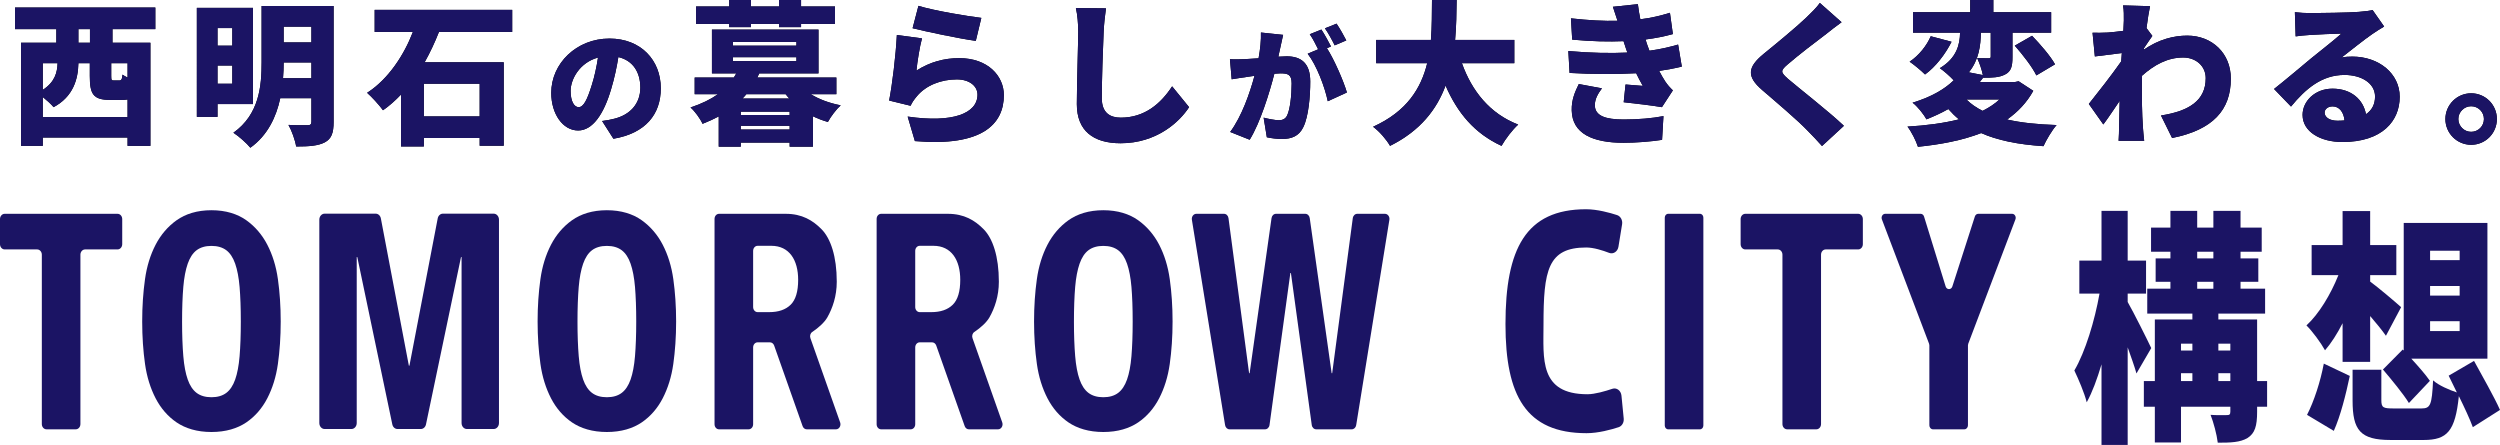<?xml version="1.0" encoding="UTF-8"?><svg id="_レイヤー_1" xmlns="http://www.w3.org/2000/svg" viewBox="0 0 1204.525 214.362"><defs><style>.cls-1,.cls-2{stroke-width:0px;}.cls-2{fill:#1b1464;}</style></defs><path class="cls-2" d="M181.009,102.943c1.203,0,2.242.951,2.495,2.282l13.491,70.961h.272l13.626-70.967c.255-1.329,1.293-2.276,2.494-2.276h24.47c1.41,0,2.552,1.294,2.552,2.89v97.981c0,1.596-1.143,2.89-2.552,2.89h-12.917c-1.41,0-2.552-1.294-2.552-2.89v-79.945h-.272l-16.872,80.611c-.273,1.303-1.301,2.224-2.483,2.224h-11.256c-1.183,0-2.211-.92-2.483-2.224l-16.872-80.611h-.274v79.945c0,1.596-1.143,2.89-2.552,2.89h-12.916c-1.41,0-2.552-1.294-2.552-2.89v-97.981c0-1.596,1.143-2.89,2.552-2.89h24.603Z"/><path class="cls-2" d="M589.75,103.015c1.074,0,1.986.885,2.145,2.081l9.927,74.704h.258l10.558-74.727c.168-1.186,1.076-2.059,2.142-2.059h14.119c1.066,0,1.974.873,2.142,2.059l10.558,74.727h.258l9.927-74.704c.159-1.196,1.071-2.081,2.145-2.081h13.353c1.353,0,2.376,1.38,2.134,2.88l-15.999,98.95c-.188,1.161-1.086,2.005-2.134,2.005h-17.123c-1.07,0-1.98-.879-2.143-2.069l-10.048-73.261h-.258l-10.048,73.261c-.163,1.191-1.073,2.069-2.143,2.069h-17.123c-1.048,0-1.946-.844-2.134-2.005l-15.999-98.95c-.242-1.499.78-2.88,2.134-2.88h13.353Z"/><path class="cls-2" d="M803.725,103.015h15.351c.896,0,1.623.818,1.623,1.827v100.18c0,1.009-.727,1.827-1.623,1.827h-15.351c-.896,0-1.623-.818-1.623-1.827v-100.18c0-1.009.727-1.827,1.623-1.827Z"/><path class="cls-2" d="M940.66,138.026l10.854-33.735c.247-.766.893-1.277,1.617-1.277h16.337c1.234,0,2.066,1.42,1.581,2.697l-22.731,59.91c-.091.24-.138.499-.138.761v38.531c0,1.069-.77,1.936-1.719,1.936h-15.158c-.95,0-1.719-.867-1.719-1.936v-38.532c0-.261-.047-.52-.138-.761l-22.73-59.91c-.485-1.277.348-2.697,1.581-2.697h17.094c.732,0,1.384.522,1.624,1.3l10.406,33.688c.532,1.722,2.689,1.737,3.241.023Z"/><path class="cls-2" d="M69.858,134.542c.874-6.273,2.614-11.79,5.092-16.59,2.481-4.79,5.88-8.805,10.143-11.838,4.268-3.021,9.833-4.824,16.789-4.825,6.959.002,12.516,1.804,16.788,4.826,4.261,3.035,7.663,7.048,10.143,11.838,2.473,4.802,4.216,10.317,5.092,16.59.875,6.278,1.348,13.046,1.345,20.377-.002,7.42-.483,14.214-1.361,20.446-.878,6.23-2.62,11.726-5.096,16.527-2.482,4.795-5.875,8.744-10.131,11.636-4.262,2.882-9.82,4.611-16.78,4.613-6.957-.003-12.517-1.731-16.781-4.613-4.256-2.892-7.651-6.842-10.131-11.636-2.476-4.801-4.218-10.298-5.096-16.527-.88-6.233-1.36-13.025-1.362-20.446-.002-7.331.471-14.1,1.347-20.377ZM88.325,171.624c.381,4.597,1.103,8.344,2.129,11.247,1.022,2.903,2.458,5.054,4.275,6.429,1.823,1.374,4.197,2.089,7.152,2.09,2.954,0,5.332-.716,7.152-2.09,1.821-1.373,3.246-3.526,4.276-6.429,1.024-2.903,1.744-6.651,2.128-11.247.38-4.594.592-10.157.593-16.694.003-6.537-.21-12.073-.588-16.627-.384-4.549-1.101-8.298-2.126-11.246-1.024-2.946-2.46-5.119-4.278-6.494-1.823-1.371-4.204-2.089-7.157-2.089-2.955,0-5.331.717-7.157,2.089-1.823,1.375-3.248,3.549-4.278,6.494-1.026,2.949-1.748,6.699-2.126,11.246-.379,4.553-.592,10.09-.589,16.627-.001,6.536.212,12.099.594,16.694Z"/><path class="cls-2" d="M260.372,134.542c.874-6.273,2.614-11.79,5.092-16.59,2.481-4.79,5.88-8.805,10.143-11.838,4.268-3.021,9.833-4.824,16.789-4.825,6.959.002,12.516,1.804,16.788,4.826,4.261,3.035,7.663,7.048,10.143,11.838,2.473,4.802,4.216,10.317,5.092,16.59.875,6.278,1.348,13.046,1.345,20.377-.002,7.42-.483,14.214-1.361,20.446-.878,6.23-2.62,11.726-5.096,16.527-2.482,4.795-5.875,8.744-10.131,11.636-4.262,2.882-9.82,4.611-16.78,4.613-6.957-.003-12.517-1.731-16.781-4.613-4.256-2.892-7.651-6.842-10.131-11.636-2.476-4.801-4.218-10.298-5.096-16.527-.88-6.233-1.36-13.025-1.362-20.446-.002-7.331.471-14.1,1.347-20.377ZM278.839,171.624c.381,4.597,1.103,8.344,2.129,11.247,1.022,2.903,2.458,5.054,4.275,6.429,1.823,1.374,4.197,2.089,7.152,2.09,2.954,0,5.332-.716,7.152-2.09,1.821-1.373,3.246-3.526,4.276-6.429,1.024-2.903,1.744-6.651,2.128-11.247.38-4.594.592-10.157.593-16.694.003-6.537-.21-12.073-.588-16.627-.384-4.549-1.101-8.298-2.126-11.246-1.024-2.946-2.46-5.119-4.278-6.494-1.823-1.371-4.204-2.089-7.157-2.089-2.955,0-5.331.717-7.157,2.089-1.823,1.375-3.248,3.549-4.278,6.494-1.026,2.949-1.748,6.699-2.126,11.246-.379,4.553-.592,10.09-.589,16.627-.001,6.536.212,12.099.594,16.694Z"/><path class="cls-2" d="M499.565,134.542c.874-6.273,2.614-11.79,5.092-16.59,2.481-4.79,5.88-8.805,10.143-11.838,4.268-3.021,9.833-4.824,16.789-4.825,6.959.002,12.516,1.804,16.788,4.826,4.261,3.035,7.663,7.048,10.143,11.838,2.473,4.802,4.216,10.317,5.092,16.59.875,6.278,1.348,13.046,1.345,20.377-.002,7.42-.483,14.214-1.361,20.446-.878,6.23-2.62,11.726-5.096,16.527-2.482,4.795-5.875,8.744-10.131,11.636-4.262,2.882-9.82,4.611-16.78,4.613-6.957-.003-12.517-1.731-16.781-4.613-4.256-2.892-7.651-6.842-10.131-11.636-2.476-4.801-4.218-10.298-5.096-16.527-.88-6.233-1.36-13.025-1.362-20.446-.002-7.331.471-14.1,1.347-20.377ZM518.032,171.624c.381,4.597,1.103,8.344,2.129,11.247,1.022,2.903,2.458,5.054,4.275,6.429,1.823,1.374,4.197,2.089,7.152,2.09,2.954,0,5.332-.716,7.152-2.09,1.821-1.373,3.246-3.526,4.276-6.429,1.024-2.903,1.744-6.651,2.128-11.247.38-4.594.592-10.157.593-16.694.003-6.537-.21-12.073-.588-16.627-.384-4.549-1.101-8.298-2.126-11.246-1.024-2.946-2.46-5.119-4.278-6.494-1.823-1.371-4.204-2.089-7.157-2.089-2.955,0-5.331.717-7.157,2.089-1.823,1.375-3.248,3.549-4.278,6.494-1.026,2.949-1.748,6.699-2.126,11.246-.379,4.553-.592,10.09-.589,16.627-.001,6.536.212,12.099.594,16.694Z"/><path class="cls-2" d="M56.644,120.176h-15.654c-1.241,0-2.246,1.132-2.246,2.529v81.615c0,1.397-1.006,2.529-2.246,2.529h-14.105c-1.241,0-2.246-1.132-2.246-2.529v-81.615c0-1.397-1.006-2.529-2.246-2.529H2.246c-1.241,0-2.246-1.132-2.246-2.529v-12.102c0-1.397,1.006-2.529,2.246-2.529h54.398c1.241,0,2.246,1.132,2.246,2.529v12.102c0,1.397-1.006,2.529-2.246,2.529Z"/><path class="cls-2" d="M895.292,120.176h-15.654c-1.241,0-2.246,1.132-2.246,2.529v81.615c0,1.397-1.006,2.529-2.246,2.529h-14.105c-1.241,0-2.246-1.132-2.246-2.529v-81.615c0-1.397-1.006-2.529-2.246-2.529h-15.655c-1.241,0-2.246-1.132-2.246-2.529v-12.102c0-1.397,1.006-2.529,2.246-2.529h54.398c1.241,0,2.246,1.132,2.246,2.529v12.102c0,1.397-1.006,2.529-2.246,2.529Z"/><path class="cls-2" d="M404.788,203.515l-14.329-40.592c-.388-1.099-.024-2.366.879-2.97,3.132-2.093,5.946-4.68,7.279-7.035,2.496-4.41,4.541-10.196,4.541-17.176,0-12.225-2.948-20.8-7.252-25.213-4.306-4.41-9.536-7.514-17.284-7.514h-32.191c-1.194,0-2.163,1.09-2.163,2.435v98.964c0,1.345.968,2.435,2.163,2.435h14.272c1.194,0,2.162-1.09,2.162-2.435v-37.045c0-1.346.969-2.436,2.164-2.435l5.951.003c.885,0,1.681.609,2.008,1.536l13.711,38.841c.327.927,1.119,1.536,2.005,1.536,3.269,0,9.602,0,14.076,0,1.528,0,2.574-1.736,2.009-3.335ZM362.865,120.867c0-1.345.968-2.435,2.163-2.435h6.619c8.609,0,12.915,6.799,12.915,16.398,0,5.624-1.206,9.623-3.616,11.997-2.411,2.377-5.855,3.563-10.331,3.563h-5.587c-1.194,0-2.163-1.09-2.163-2.435v-27.088Z"/><path class="cls-2" d="M482.888,203.515l-14.329-40.592c-.388-1.099-.024-2.366.879-2.97,3.132-2.093,5.946-4.68,7.279-7.035,2.496-4.41,4.541-10.196,4.541-17.176,0-12.225-2.948-20.8-7.252-25.213-4.306-4.41-9.536-7.514-17.284-7.514h-32.191c-1.194,0-2.163,1.09-2.163,2.435v98.964c0,1.345.968,2.435,2.163,2.435h14.272c1.194,0,2.162-1.09,2.162-2.435v-37.045c0-1.346.969-2.436,2.164-2.435l5.951.003c.885,0,1.681.609,2.008,1.536l13.711,38.841c.327.927,1.119,1.536,2.005,1.536,3.269,0,9.602,0,14.076,0,1.528,0,2.574-1.736,2.009-3.335ZM440.964,120.867c0-1.345.968-2.435,2.163-2.435h6.619c8.609,0,12.915,6.799,12.915,16.398,0,5.624-1.206,9.623-3.616,11.997-2.411,2.377-5.855,3.563-10.331,3.563h-5.587c-1.194,0-2.163-1.09-2.163-2.435v-27.088Z"/><path class="cls-2" d="M764.864,189.948c-23.415,0-21.189-17.255-21.189-33.588,0-26.051,2.013-37.117,20.576-37.117,3.581,0,7.991,1.413,11.06,2.598,1.982.766,4.093-.633,4.472-2.966l1.757-10.818c.319-1.967-.73-3.878-2.428-4.43-3.515-1.143-9.562-2.81-14.928-2.81-29.092,0-38.831,19.115-38.831,55.276v.133c0,34.336,9.82,52.485,39.066,52.485,5.705,0,11.977-1.75,15.47-2.895,1.594-.523,2.613-2.277,2.43-4.145l-1.084-11.063c-.235-2.399-2.324-3.983-4.366-3.291-3.453,1.169-8.478,2.631-12.006,2.631Z"/><path class="cls-2" d="M1029.37,179.936c-.963-3.443-2.599-7.953-4.235-12.583v47.009h-12.608v-38.817c-2.118,7.122-4.427,13.414-7.122,18.28-1.155-4.629-4.042-11.277-5.966-15.313,5.293-9.022,9.816-23.979,12.126-37.038h-9.72v-15.907h10.683v-23.979h12.608v23.979h8.854v15.907h-8.854v4.036c2.694,4.63,9.817,18.876,11.356,22.199l-7.121,12.227ZM1092.313,195.962h-4.812v2.492c0,6.766-1.058,10.328-4.62,12.583-3.561,2.136-8.276,2.255-14.339,2.255-.482-4.036-2.021-9.734-3.465-13.414,2.888.237,6.834.118,7.989.118s1.539-.356,1.539-1.78v-2.255h-23.772v17.212h-12.608v-17.212h-5.293v-12.346h5.293v-29.678h18.093v-2.849h-21.75v-11.989h11.164v-3.325h-7.121v-11.277h7.121v-3.206h-9.335v-11.633h9.335v-8.073h12.897v8.073h7.795v-8.073h13.09v8.073h10.201v11.633h-10.201v3.206h8.565v11.277h-8.565v3.325h11.837v11.989h-22.52v2.849h18.671v29.678h4.812v12.346ZM1050.832,165.573v3.324h5.485v-3.324h-5.485ZM1050.832,183.616h5.485v-3.799h-5.485v3.799ZM1058.628,124.499h7.795v-3.206h-7.795v3.206ZM1058.628,139.101h7.795v-3.325h-7.795v3.325ZM1068.83,165.573v3.324h5.774v-3.324h-5.774ZM1074.604,183.616v-3.799h-5.774v3.799h5.774Z"/><path class="cls-2" d="M1128.686,155.72c-2.599,5.104-5.486,9.615-8.47,13.057-2.021-3.68-6.159-9.259-8.95-11.989,5.966-5.461,11.645-14.839,15.399-24.217h-12.897v-14.483h14.918v-16.382h13.281v16.382h12.608v14.483h-12.608v3.086c3.754,2.731,12.608,10.21,14.918,12.346l-7.315,13.771c-1.925-2.731-4.716-6.173-7.603-9.497v22.08h-13.281v-18.637ZM1111.555,199.88c3.369-6.529,6.448-16.026,8.084-24.693l12.511,5.936c-1.828,8.785-4.524,19.469-7.699,26.472l-12.897-7.715ZM1191.435,205.815c-1.443-3.918-4.042-9.497-6.736-14.958-1.733,16.857-5.583,21.131-16.939,21.131h-15.976c-14.629,0-18.286-4.749-18.286-18.994v-14.839h13.859v14.601c0,3.68.866,4.037,5.967,4.037h13.377c4.33,0,5.004-1.662,5.582-13.534,2.599,2.374,7.795,4.63,11.453,5.817l-3.946-8.073,12.222-7.122c3.946,7.241,9.721,17.331,12.512,23.623l-13.09,8.31ZM1157.655,168.421l.481.475v-61.492h40.325v65.409h-36.668c3.369,3.68,6.93,7.715,8.95,10.683l-10.106,10.684c-2.598-4.273-8.373-11.277-12.511-16.144l9.528-9.616ZM1170.84,125.33h14.244v-4.511h-14.244v4.511ZM1170.84,142.424h14.244v-4.63h-14.244v4.63ZM1170.84,159.519h14.244v-4.749h-14.244v4.749Z"/><path class="cls-1" d="M54.188,14.042v6.538h18.277v49.701h-10.995v-4.011H20.608v4.011h-10.475V20.58h17.013v-6.538H7.236V3.641h67.606v10.401h-20.654ZM61.469,56.389v-8.47c-.817.149-1.783.223-2.823.223h-5.572c-8.246,0-9.806-2.897-9.806-11.515v-6.167h-5.498c-.148,7.504-2.377,16.047-11.961,21.174-.966-1.263-3.195-3.269-5.201-4.903v9.658h40.861ZM20.608,30.46v12.854c5.943-3.864,6.984-8.544,7.132-12.854h-7.132ZM43.342,14.042h-5.572v6.538h5.572v-6.538ZM61.469,30.46h-7.875v6.092c0,2.081.149,2.229,1.337,2.229h2.452c1.115,0,1.412-.446,1.635-2.823.594.446,1.486.966,2.452,1.412v-6.91Z"/><path class="cls-1" d="M104.797,50.148v6.166h-9.955V3.789h27.043v46.359h-17.087ZM104.797,13.522v8.47h7.132v-8.47h-7.132ZM111.929,40.341v-8.766h-7.132v8.766h7.132ZM160.738,58.766c0,5.275-1.04,8.098-4.235,9.807-3.268,1.708-7.652,2.006-13.818,2.006-.446-2.971-2.154-7.726-3.714-10.401,3.566.223,8.023.148,9.286.148,1.337,0,1.783-.446,1.783-1.708v-11.293h-15.008c-1.932,8.99-6.092,17.905-14.412,23.848-1.635-2.08-5.869-5.795-8.172-7.206,12.555-8.915,13.595-22.734,13.595-33.951V2.897h34.695v55.869ZM150.041,37.667v-7.578h-13.373c0,2.377-.075,4.903-.298,7.578h13.67ZM136.668,12.854v7.577h13.373v-7.577h-13.373Z"/><path class="cls-1" d="M211.495,15.379c-1.932,4.903-4.235,9.881-6.91,14.636h38.112v40.192h-11.589v-3.715h-26.894v4.086h-10.995v-25.037c-2.674,2.823-5.571,5.424-8.692,7.578-1.783-2.452-5.349-6.389-7.652-8.395,10.327-6.612,17.905-18.424,22.065-29.345h-18.424V4.755h66.269v10.624h-35.289ZM231.108,40.341h-26.894v15.75h26.894v-15.75Z"/><path class="cls-1" d="M295.556,66.849l-5.469-8.559c2.497-.298,4.102-.655,5.826-1.07,7.55-1.843,12.603-7.134,12.603-14.981,0-7.668-3.745-13.137-10.582-14.742-.773,4.815-1.843,9.986-3.507,15.515-3.508,11.89-8.858,19.856-15.873,19.856-7.371,0-12.959-7.966-12.959-18.131,0-14.148,12.186-26.157,28.058-26.157,15.159,0,24.73,10.463,24.73,23.957,0,12.543-7.371,21.698-22.827,24.313ZM278.792,51.631c2.378,0,4.162-3.626,6.301-10.522,1.308-4.042,2.319-8.738,3.032-13.375-8.798,2.377-13.197,10.403-13.197,16.05,0,5.171,1.783,7.846,3.864,7.846Z"/><path class="cls-1" d="M390.64,45.393c4.012,2.452,8.99,4.309,14.413,5.349-2.081,1.857-4.904,5.572-6.166,8.024-2.527-.743-4.978-1.635-7.207-2.749v14.636h-11.218v-1.932h-23.551v1.932h-10.624v-14.562c-2.377,1.263-4.978,2.452-7.8,3.567-1.041-2.452-3.864-6.24-5.796-7.875,5.424-1.782,9.733-3.937,13.224-6.389h-11.218v-8.024h18.87c.446-.668.817-1.337,1.189-2.006h-11.739V14.264h51.336v21.1h-28.528c-.372.668-.668,1.337-.966,2.006h38.112v8.024h-12.333ZM351.34,11.516h-15.973V3.121h15.973V0h10.475v3.121h13.521V0h10.624v3.121h16.345v8.395h-16.345v1.56h-10.624v-1.56h-13.521v1.56h-10.475v-1.56ZM353.123,21.991h30.609v-1.783h-30.609v1.783ZM353.123,29.42h30.609v-1.857h-30.609v1.857ZM380.463,53.789h-23.551v1.634h23.551v-1.634ZM380.463,62.407v-1.783h-23.551v1.783h23.551ZM359.586,45.393c-.594.743-1.189,1.412-1.857,2.08h22.584c-.668-.668-1.188-1.336-1.782-2.08h-18.945Z"/><path class="cls-1" d="M441.546,34.026c6.464-4.161,13.447-6.018,20.579-6.018,13.968,0,21.546,8.693,21.546,17.831,0,13.744-10.179,24.962-42.868,22.139l-3.491-11.813c21.694,3.195,33.655-1.486,33.655-10.549,0-4.234-4.012-7.355-9.955-7.355-7.578,0-14.858,2.823-19.242,8.098-1.486,1.783-2.302,2.971-3.046,4.606l-10.327-2.527c1.486-7.578,3.195-21.545,3.715-31.574l12.11,1.634c-1.041,3.641-2.303,11.516-2.675,15.528ZM472.823,8.618l-2.675,11.07c-7.8-1.04-24.591-4.606-30.46-6.092l2.823-10.773c7.43,2.303,23.848,5.052,30.312,5.795Z"/><path class="cls-1" d="M531.751,15.305c-.371,7.8-.891,23.848-.891,32.02,0,7.132,4.086,9.361,9.138,9.361,11.515,0,19.315-6.761,24.739-15.082l8.172,10.029c-4.606,7.132-15.676,17.385-32.986,17.385-13.002,0-21.1-5.87-21.1-18.871,0-9.361.669-29.272.669-34.843,0-4.012-.372-8.098-1.115-11.442l14.488.149c-.52,3.491-.966,8.024-1.115,11.293Z"/><path class="cls-1" d="M616.97,22.503c-.357,1.605-.713,3.27-1.07,4.815,1.605-.119,2.972-.179,4.043-.179,6.837,0,11.354,3.21,11.354,12.128,0,6.955-.773,16.704-3.329,21.936-2.021,4.28-5.528,5.765-10.344,5.765-2.318,0-5.113-.356-7.252-.832l-1.546-9.452c2.2.595,5.766,1.249,7.253,1.249,1.902,0,3.269-.654,4.042-2.259,1.487-2.972,2.2-9.927,2.2-15.456,0-4.339-1.783-4.874-5.469-4.874-.713,0-1.664.059-2.853.178-2.378,9.274-6.837,23.66-11.89,31.804l-9.392-3.745c5.647-7.609,9.511-18.904,11.711-27.049-1.545.238-2.853.417-3.686.536-1.902.298-5.351.773-7.312,1.13l-.833-9.69c2.319.179,4.578.06,6.956,0,1.724-.06,4.162-.238,6.837-.417.832-4.637,1.249-8.738,1.13-12.424l10.7,1.13c-.416,1.783-.892,4.043-1.248,5.707ZM641.283,22.384l-1.962.832c3.568,5.588,8.026,15.873,9.63,21.342l-9.214,4.221c-1.427-6.896-5.409-17.418-9.69-22.888l5.053-2.139c-1.13-2.319-2.615-5.232-4.043-7.253l5.588-2.258c1.487,2.2,3.567,6.063,4.637,8.144ZM648.654,19.471l-5.588,2.378c-1.188-2.438-3.09-5.945-4.696-8.203l5.588-2.259c1.546,2.259,3.687,6.064,4.696,8.084Z"/><path class="cls-1" d="M704.359,30.46c4.829,13.448,13.447,24.295,27.117,29.569-2.674,2.377-6.315,7.132-8.024,10.252-13.075-6.017-21.247-15.898-26.968-29.048-4.235,11.441-12.11,21.768-26.746,29.048-1.708-2.971-4.977-6.835-8.172-9.212,16.27-7.355,23.105-18.499,26.077-30.609h-24.591v-11.218h26.374c.52-6.538.446-13.076.52-19.242h11.887c-.074,6.166-.148,12.704-.743,19.242h28.528v11.218h-25.259Z"/><path class="cls-1" d="M784.09,25.335c-.223-.669-.446-1.263-.669-1.857-.446-1.412-.892-2.601-1.188-3.641-6.984.298-15.379.148-24.739-.743l-.595-10.252c8.693.966,15.899,1.337,22.437,1.189-.669-2.155-1.412-4.384-2.229-6.761l12.035-1.262c.298,2.6.743,4.977,1.189,7.28,4.903-.594,9.509-1.635,14.264-3.121l1.412,10.253c-4.012,1.114-8.47,2.006-13.15,2.6.222.892.52,1.709.817,2.601.297.817.668,1.783,1.04,2.823,5.943-.817,10.178-1.932,13.818-2.971l1.783,10.624c-3.343.817-6.984,1.486-10.921,2.08.966,1.857,2.006,3.641,2.971,5.126,1.114,1.634,2.155,2.823,3.641,4.235l-5.275,8.098c-4.161-.742-12.853-1.783-18.425-2.377l.892-8.544c2.6.222,6.24.52,8.32.669-1.188-2.081-2.228-4.086-3.195-6.092-9.138.52-21.025.52-32.094-.149l-.594-10.549c10.921.966,20.431,1.114,28.454.743ZM768.414,50.668c0,5.126,5.051,6.91,13.893,6.91,7.058,0,13.893-.595,19.167-1.635l-.668,11.441c-5.201.817-12.556,1.412-18.499,1.412-15.008,0-24.814-4.457-25.037-15.602-.148-5.125,1.635-9.064,3.417-12.703l11.144,2.08c-1.783,2.377-3.417,4.977-3.417,8.098Z"/><path class="cls-1" d="M880.016,16.271c-4.681,3.491-13.967,10.624-18.647,14.71-3.641,3.12-3.492,3.789.074,6.983,4.903,4.235,19.539,15.602,26.969,22.66l-10.55,9.732c-2.376-2.674-4.829-5.275-7.28-7.726-4.086-4.309-14.784-13.447-21.545-19.241-7.578-6.538-7.132-10.996.742-17.459,5.944-4.829,15.528-12.704,20.506-17.459,2.526-2.452,5.201-5.051,6.537-7.058l10.475,9.287c-2.748,2.006-5.275,3.937-7.28,5.572Z"/><path class="cls-1" d="M979.656,43.758c-3.12,5.646-7.429,10.179-12.629,13.819,6.76,1.56,14.71,2.376,23.848,2.674-2.229,2.526-4.978,7.206-6.315,10.178-12.184-.817-21.991-2.748-30.015-6.315-8.989,3.492-19.464,5.498-30.46,6.612-.817-2.674-3.194-7.429-5.051-9.732,9.064-.52,17.459-1.635,24.814-3.492-1.857-1.486-3.567-3.194-5.126-4.977-3.12,1.783-6.612,3.417-10.549,4.977-1.337-2.526-4.457-6.389-6.686-8.024,9.064-2.748,15.452-6.537,19.836-10.772-1.932-2.08-4.755-4.532-6.686-5.869,8.246-4.904,9.658-11.59,9.732-17.087h-22.66V5.87h27.563V0h11.144v5.87h27.859v9.881h-18.647v11.738c0,4.384-.594,6.91-3.566,8.395-2.823,1.486-6.24,1.56-10.475,1.56v-.148c-.595.742-1.115,1.486-1.709,2.229h16.939l1.782-.372,7.058,4.605ZM940.281,20.134c-3.046,6.017-7.726,12.109-12.777,15.75-1.932-1.932-5.35-4.755-7.43-6.166,4.457-2.897,8.395-7.95,10.178-12.259l10.029,2.675ZM947.414,47.919c2.154,2.155,4.755,3.938,7.8,5.498,3.12-1.56,5.869-3.343,8.172-5.498h-15.972ZM954.397,15.751c-.074,5.943-.892,13.075-5.795,19.093l6.76,1.336c-.52-2.674-1.634-5.869-2.749-8.172,2.007.075,4.681.075,5.498.075s1.04-.149,1.04-.892v-11.441h-4.755ZM979.062,17.237c3.937,4.086,8.841,9.732,11.069,13.744l-8.99,5.349c-1.856-3.938-6.537-9.955-10.4-14.338l8.32-4.755Z"/><path class="cls-1" d="M1022.91,2.601l13.001.372c-.52,2.303-1.114,6.092-1.708,10.549l2.823,3.789c-.966,1.263-2.675,3.937-4.012,5.869,0,.298,0,.52-.074.743,7.206-4.978,14.488-6.761,20.876-6.761,12.035,0,21.025,8.544,21.025,20.728,0,15.082-8.618,24.665-28.305,28.603l-5.35-10.846c13.298-2.081,21.546-7.058,21.546-17.979,0-5.87-4.755-9.955-10.847-9.955-7.504,0-13.893,3.491-19.836,8.766-.074,1.709-.074,3.343-.074,4.904,0,5.645,0,12.927.52,20.059.074,1.336.372,4.531.594,6.389h-12.333c.149-1.932.223-4.977.223-6.166.074-4.457.148-8.395.298-13.075-2.823,4.16-5.796,8.618-7.875,11.366l-6.984-9.88c4.161-5.201,11.144-14.116,15.602-20.505.074-1.337.223-2.675.298-4.012-3.863.446-9.138,1.114-13.002,1.635l-1.114-11.441c2.377.074,4.235.074,7.355-.075,2.006-.148,4.68-.446,7.503-.817.149-2.377.223-4.235.223-4.978,0-2.377.074-4.755-.372-7.28Z"/><path class="cls-1" d="M1113.264,6.316c4.011,0,18.87-.223,23.254-.595,3.566-.297,5.646-.594,6.612-.892l5.571,7.95c-1.932,1.189-3.863,2.303-5.721,3.641-4.16,2.823-10.698,8.172-14.784,11.293,1.932-.372,3.417-.446,5.201-.446,12.778,0,22.808,8.172,22.808,19.39,0,11.59-8.395,21.768-27.637,21.768-10.475,0-19.167-4.903-19.167-13.075,0-6.538,5.943-12.63,14.412-12.63,9.064,0,14.858,5.275,16.122,12.333,2.971-2.006,4.383-4.903,4.383-8.544,0-6.389-6.538-10.401-14.71-10.401-10.847,0-18.647,6.538-25.779,15.23l-8.172-8.47c4.755-3.714,13.447-11.069,17.83-14.709,4.161-3.418,11.07-8.767,14.636-11.962-3.715.075-11.367.372-15.378.669-2.229.148-4.904.372-6.686.668l-.372-11.663c2.303.297,5.126.446,7.578.446ZM1126.265,58.172c1.189,0,2.303-.074,3.343-.149-.372-4.086-2.6-6.76-5.721-6.76-2.452,0-3.863,1.486-3.863,2.971,0,2.303,2.452,3.938,6.24,3.938Z"/><path class="cls-1" d="M1203.024,57.354c0,6.835-5.497,12.407-12.407,12.407-6.835,0-12.407-5.572-12.407-12.407s5.572-12.407,12.407-12.407c6.91,0,12.407,5.572,12.407,12.407ZM1196.783,57.354c0-3.417-2.749-6.166-6.166-6.166-3.343,0-6.166,2.749-6.166,6.166s2.823,6.166,6.166,6.166c3.417,0,6.166-2.749,6.166-6.166Z"/><path class="cls-2" d="M54.188,14.042v6.538h18.277v49.701h-10.995v-4.011H20.608v4.011h-10.475V20.58h17.013v-6.538H7.236V3.641h67.606v10.401h-20.654ZM61.469,56.389v-8.47c-.817.149-1.783.223-2.823.223h-5.572c-8.246,0-9.806-2.897-9.806-11.515v-6.167h-5.498c-.148,7.504-2.377,16.047-11.961,21.174-.966-1.263-3.195-3.269-5.201-4.903v9.658h40.861ZM20.608,30.46v12.854c5.943-3.864,6.984-8.544,7.132-12.854h-7.132ZM43.342,14.042h-5.572v6.538h5.572v-6.538ZM61.469,30.46h-7.875v6.092c0,2.081.149,2.229,1.337,2.229h2.452c1.115,0,1.412-.446,1.635-2.823.594.446,1.486.966,2.452,1.412v-6.91Z"/><path class="cls-2" d="M104.797,50.148v6.166h-9.955V3.789h27.043v46.359h-17.087ZM104.797,13.522v8.47h7.132v-8.47h-7.132ZM111.929,40.341v-8.766h-7.132v8.766h7.132ZM160.738,58.766c0,5.275-1.04,8.098-4.235,9.807-3.268,1.708-7.652,2.006-13.818,2.006-.446-2.971-2.154-7.726-3.714-10.401,3.566.223,8.023.148,9.286.148,1.337,0,1.783-.446,1.783-1.708v-11.293h-15.008c-1.932,8.99-6.092,17.905-14.412,23.848-1.635-2.08-5.869-5.795-8.172-7.206,12.555-8.915,13.595-22.734,13.595-33.951V2.897h34.695v55.869ZM150.041,37.667v-7.578h-13.373c0,2.377-.075,4.903-.298,7.578h13.67ZM136.668,12.854v7.577h13.373v-7.577h-13.373Z"/><path class="cls-2" d="M211.495,15.379c-1.932,4.903-4.235,9.881-6.91,14.636h38.112v40.192h-11.589v-3.715h-26.894v4.086h-10.995v-25.037c-2.674,2.823-5.571,5.424-8.692,7.578-1.783-2.452-5.349-6.389-7.652-8.395,10.327-6.612,17.905-18.424,22.065-29.345h-18.424V4.755h66.269v10.624h-35.289ZM231.108,40.341h-26.894v15.75h26.894v-15.75Z"/><path class="cls-2" d="M295.556,66.849l-5.469-8.559c2.497-.298,4.102-.655,5.826-1.07,7.55-1.843,12.603-7.134,12.603-14.981,0-7.668-3.745-13.137-10.582-14.742-.773,4.815-1.843,9.986-3.507,15.515-3.508,11.89-8.858,19.856-15.873,19.856-7.371,0-12.959-7.966-12.959-18.131,0-14.148,12.186-26.157,28.058-26.157,15.159,0,24.73,10.463,24.73,23.957,0,12.543-7.371,21.698-22.827,24.313ZM278.792,51.631c2.378,0,4.162-3.626,6.301-10.522,1.308-4.042,2.319-8.738,3.032-13.375-8.798,2.377-13.197,10.403-13.197,16.05,0,5.171,1.783,7.846,3.864,7.846Z"/><path class="cls-2" d="M390.64,45.393c4.012,2.452,8.99,4.309,14.413,5.349-2.081,1.857-4.904,5.572-6.166,8.024-2.527-.743-4.978-1.635-7.207-2.749v14.636h-11.218v-1.932h-23.551v1.932h-10.624v-14.562c-2.377,1.263-4.978,2.452-7.8,3.567-1.041-2.452-3.864-6.24-5.796-7.875,5.424-1.782,9.733-3.937,13.224-6.389h-11.218v-8.024h18.87c.446-.668.817-1.337,1.189-2.006h-11.739V14.264h51.336v21.1h-28.528c-.372.668-.668,1.337-.966,2.006h38.112v8.024h-12.333ZM351.34,11.516h-15.973V3.121h15.973V0h10.475v3.121h13.521V0h10.624v3.121h16.345v8.395h-16.345v1.56h-10.624v-1.56h-13.521v1.56h-10.475v-1.56ZM353.123,21.991h30.609v-1.783h-30.609v1.783ZM353.123,29.42h30.609v-1.857h-30.609v1.857ZM380.463,53.789h-23.551v1.634h23.551v-1.634ZM380.463,62.407v-1.783h-23.551v1.783h23.551ZM359.586,45.393c-.594.743-1.189,1.412-1.857,2.08h22.584c-.668-.668-1.188-1.336-1.782-2.08h-18.945Z"/><path class="cls-2" d="M441.546,34.026c6.464-4.161,13.447-6.018,20.579-6.018,13.968,0,21.546,8.693,21.546,17.831,0,13.744-10.179,24.962-42.868,22.139l-3.491-11.813c21.694,3.195,33.655-1.486,33.655-10.549,0-4.234-4.012-7.355-9.955-7.355-7.578,0-14.858,2.823-19.242,8.098-1.486,1.783-2.302,2.971-3.046,4.606l-10.327-2.527c1.486-7.578,3.195-21.545,3.715-31.574l12.11,1.634c-1.041,3.641-2.303,11.516-2.675,15.528ZM472.823,8.618l-2.675,11.07c-7.8-1.04-24.591-4.606-30.46-6.092l2.823-10.773c7.43,2.303,23.848,5.052,30.312,5.795Z"/><path class="cls-2" d="M531.751,15.305c-.371,7.8-.891,23.848-.891,32.02,0,7.132,4.086,9.361,9.138,9.361,11.515,0,19.315-6.761,24.739-15.082l8.172,10.029c-4.606,7.132-15.676,17.385-32.986,17.385-13.002,0-21.1-5.87-21.1-18.871,0-9.361.669-29.272.669-34.843,0-4.012-.372-8.098-1.115-11.442l14.488.149c-.52,3.491-.966,8.024-1.115,11.293Z"/><path class="cls-2" d="M616.97,22.503c-.357,1.605-.713,3.27-1.07,4.815,1.605-.119,2.972-.179,4.043-.179,6.837,0,11.354,3.21,11.354,12.128,0,6.955-.773,16.704-3.329,21.936-2.021,4.28-5.528,5.765-10.344,5.765-2.318,0-5.113-.356-7.252-.832l-1.546-9.452c2.2.595,5.766,1.249,7.253,1.249,1.902,0,3.269-.654,4.042-2.259,1.487-2.972,2.2-9.927,2.2-15.456,0-4.339-1.783-4.874-5.469-4.874-.713,0-1.664.059-2.853.178-2.378,9.274-6.837,23.66-11.89,31.804l-9.392-3.745c5.647-7.609,9.511-18.904,11.711-27.049-1.545.238-2.853.417-3.686.536-1.902.298-5.351.773-7.312,1.13l-.833-9.69c2.319.179,4.578.06,6.956,0,1.724-.06,4.162-.238,6.837-.417.832-4.637,1.249-8.738,1.13-12.424l10.7,1.13c-.416,1.783-.892,4.043-1.248,5.707ZM641.283,22.384l-1.962.832c3.568,5.588,8.026,15.873,9.63,21.342l-9.214,4.221c-1.427-6.896-5.409-17.418-9.69-22.888l5.053-2.139c-1.13-2.319-2.615-5.232-4.043-7.253l5.588-2.258c1.487,2.2,3.567,6.063,4.637,8.144ZM648.654,19.471l-5.588,2.378c-1.188-2.438-3.09-5.945-4.696-8.203l5.588-2.259c1.546,2.259,3.687,6.064,4.696,8.084Z"/><path class="cls-2" d="M704.359,30.46c4.829,13.448,13.447,24.295,27.117,29.569-2.674,2.377-6.315,7.132-8.024,10.252-13.075-6.017-21.247-15.898-26.968-29.048-4.235,11.441-12.11,21.768-26.746,29.048-1.708-2.971-4.977-6.835-8.172-9.212,16.27-7.355,23.105-18.499,26.077-30.609h-24.591v-11.218h26.374c.52-6.538.446-13.076.52-19.242h11.887c-.074,6.166-.148,12.704-.743,19.242h28.528v11.218h-25.259Z"/><path class="cls-2" d="M784.09,25.335c-.223-.669-.446-1.263-.669-1.857-.446-1.412-.892-2.601-1.188-3.641-6.984.298-15.379.148-24.739-.743l-.595-10.252c8.693.966,15.899,1.337,22.437,1.189-.669-2.155-1.412-4.384-2.229-6.761l12.035-1.262c.298,2.6.743,4.977,1.189,7.28,4.903-.594,9.509-1.635,14.264-3.121l1.412,10.253c-4.012,1.114-8.47,2.006-13.15,2.6.222.892.52,1.709.817,2.601.297.817.668,1.783,1.04,2.823,5.943-.817,10.178-1.932,13.818-2.971l1.783,10.624c-3.343.817-6.984,1.486-10.921,2.08.966,1.857,2.006,3.641,2.971,5.126,1.114,1.634,2.155,2.823,3.641,4.235l-5.275,8.098c-4.161-.742-12.853-1.783-18.425-2.377l.892-8.544c2.6.222,6.24.52,8.32.669-1.188-2.081-2.228-4.086-3.195-6.092-9.138.52-21.025.52-32.094-.149l-.594-10.549c10.921.966,20.431,1.114,28.454.743ZM768.414,50.668c0,5.126,5.051,6.91,13.893,6.91,7.058,0,13.893-.595,19.167-1.635l-.668,11.441c-5.201.817-12.556,1.412-18.499,1.412-15.008,0-24.814-4.457-25.037-15.602-.148-5.125,1.635-9.064,3.417-12.703l11.144,2.08c-1.783,2.377-3.417,4.977-3.417,8.098Z"/><path class="cls-2" d="M880.016,16.271c-4.681,3.491-13.967,10.624-18.647,14.71-3.641,3.12-3.492,3.789.074,6.983,4.903,4.235,19.539,15.602,26.969,22.66l-10.55,9.732c-2.376-2.674-4.829-5.275-7.28-7.726-4.086-4.309-14.784-13.447-21.545-19.241-7.578-6.538-7.132-10.996.742-17.459,5.944-4.829,15.528-12.704,20.506-17.459,2.526-2.452,5.201-5.051,6.537-7.058l10.475,9.287c-2.748,2.006-5.275,3.937-7.28,5.572Z"/><path class="cls-2" d="M979.656,43.758c-3.12,5.646-7.429,10.179-12.629,13.819,6.76,1.56,14.71,2.376,23.848,2.674-2.229,2.526-4.978,7.206-6.315,10.178-12.184-.817-21.991-2.748-30.015-6.315-8.989,3.492-19.464,5.498-30.46,6.612-.817-2.674-3.194-7.429-5.051-9.732,9.064-.52,17.459-1.635,24.814-3.492-1.857-1.486-3.567-3.194-5.126-4.977-3.12,1.783-6.612,3.417-10.549,4.977-1.337-2.526-4.457-6.389-6.686-8.024,9.064-2.748,15.452-6.537,19.836-10.772-1.932-2.08-4.755-4.532-6.686-5.869,8.246-4.904,9.658-11.59,9.732-17.087h-22.66V5.87h27.563V0h11.144v5.87h27.859v9.881h-18.647v11.738c0,4.384-.594,6.91-3.566,8.395-2.823,1.486-6.24,1.56-10.475,1.56v-.148c-.595.742-1.115,1.486-1.709,2.229h16.939l1.782-.372,7.058,4.605ZM940.281,20.134c-3.046,6.017-7.726,12.109-12.777,15.75-1.932-1.932-5.35-4.755-7.43-6.166,4.457-2.897,8.395-7.95,10.178-12.259l10.029,2.675ZM947.414,47.919c2.154,2.155,4.755,3.938,7.8,5.498,3.12-1.56,5.869-3.343,8.172-5.498h-15.972ZM954.397,15.751c-.074,5.943-.892,13.075-5.795,19.093l6.76,1.336c-.52-2.674-1.634-5.869-2.749-8.172,2.007.075,4.681.075,5.498.075s1.04-.149,1.04-.892v-11.441h-4.755ZM979.062,17.237c3.937,4.086,8.841,9.732,11.069,13.744l-8.99,5.349c-1.856-3.938-6.537-9.955-10.4-14.338l8.32-4.755Z"/><path class="cls-2" d="M1022.91,2.601l13.001.372c-.52,2.303-1.114,6.092-1.708,10.549l2.823,3.789c-.966,1.263-2.675,3.937-4.012,5.869,0,.298,0,.52-.074.743,7.206-4.978,14.488-6.761,20.876-6.761,12.035,0,21.025,8.544,21.025,20.728,0,15.082-8.618,24.665-28.305,28.603l-5.35-10.846c13.298-2.081,21.546-7.058,21.546-17.979,0-5.87-4.755-9.955-10.847-9.955-7.504,0-13.893,3.491-19.836,8.766-.074,1.709-.074,3.343-.074,4.904,0,5.645,0,12.927.52,20.059.074,1.336.372,4.531.594,6.389h-12.333c.149-1.932.223-4.977.223-6.166.074-4.457.148-8.395.298-13.075-2.823,4.16-5.796,8.618-7.875,11.366l-6.984-9.88c4.161-5.201,11.144-14.116,15.602-20.505.074-1.337.223-2.675.298-4.012-3.863.446-9.138,1.114-13.002,1.635l-1.114-11.441c2.377.074,4.235.074,7.355-.075,2.006-.148,4.68-.446,7.503-.817.149-2.377.223-4.235.223-4.978,0-2.377.074-4.755-.372-7.28Z"/><path class="cls-2" d="M1113.264,6.316c4.011,0,18.87-.223,23.254-.595,3.566-.297,5.646-.594,6.612-.892l5.571,7.95c-1.932,1.189-3.863,2.303-5.721,3.641-4.16,2.823-10.698,8.172-14.784,11.293,1.932-.372,3.417-.446,5.201-.446,12.778,0,22.808,8.172,22.808,19.39,0,11.59-8.395,21.768-27.637,21.768-10.475,0-19.167-4.903-19.167-13.075,0-6.538,5.943-12.63,14.412-12.63,9.064,0,14.858,5.275,16.122,12.333,2.971-2.006,4.383-4.903,4.383-8.544,0-6.389-6.538-10.401-14.71-10.401-10.847,0-18.647,6.538-25.779,15.23l-8.172-8.47c4.755-3.714,13.447-11.069,17.83-14.709,4.161-3.418,11.07-8.767,14.636-11.962-3.715.075-11.367.372-15.378.669-2.229.148-4.904.372-6.686.668l-.372-11.663c2.303.297,5.126.446,7.578.446ZM1126.265,58.172c1.189,0,2.303-.074,3.343-.149-.372-4.086-2.6-6.76-5.721-6.76-2.452,0-3.863,1.486-3.863,2.971,0,2.303,2.452,3.938,6.24,3.938Z"/><path class="cls-2" d="M1203.024,57.354c0,6.835-5.497,12.407-12.407,12.407-6.835,0-12.407-5.572-12.407-12.407s5.572-12.407,12.407-12.407c6.91,0,12.407,5.572,12.407,12.407ZM1196.783,57.354c0-3.417-2.749-6.166-6.166-6.166-3.343,0-6.166,2.749-6.166,6.166s2.823,6.166,6.166,6.166c3.417,0,6.166-2.749,6.166-6.166Z"/></svg>